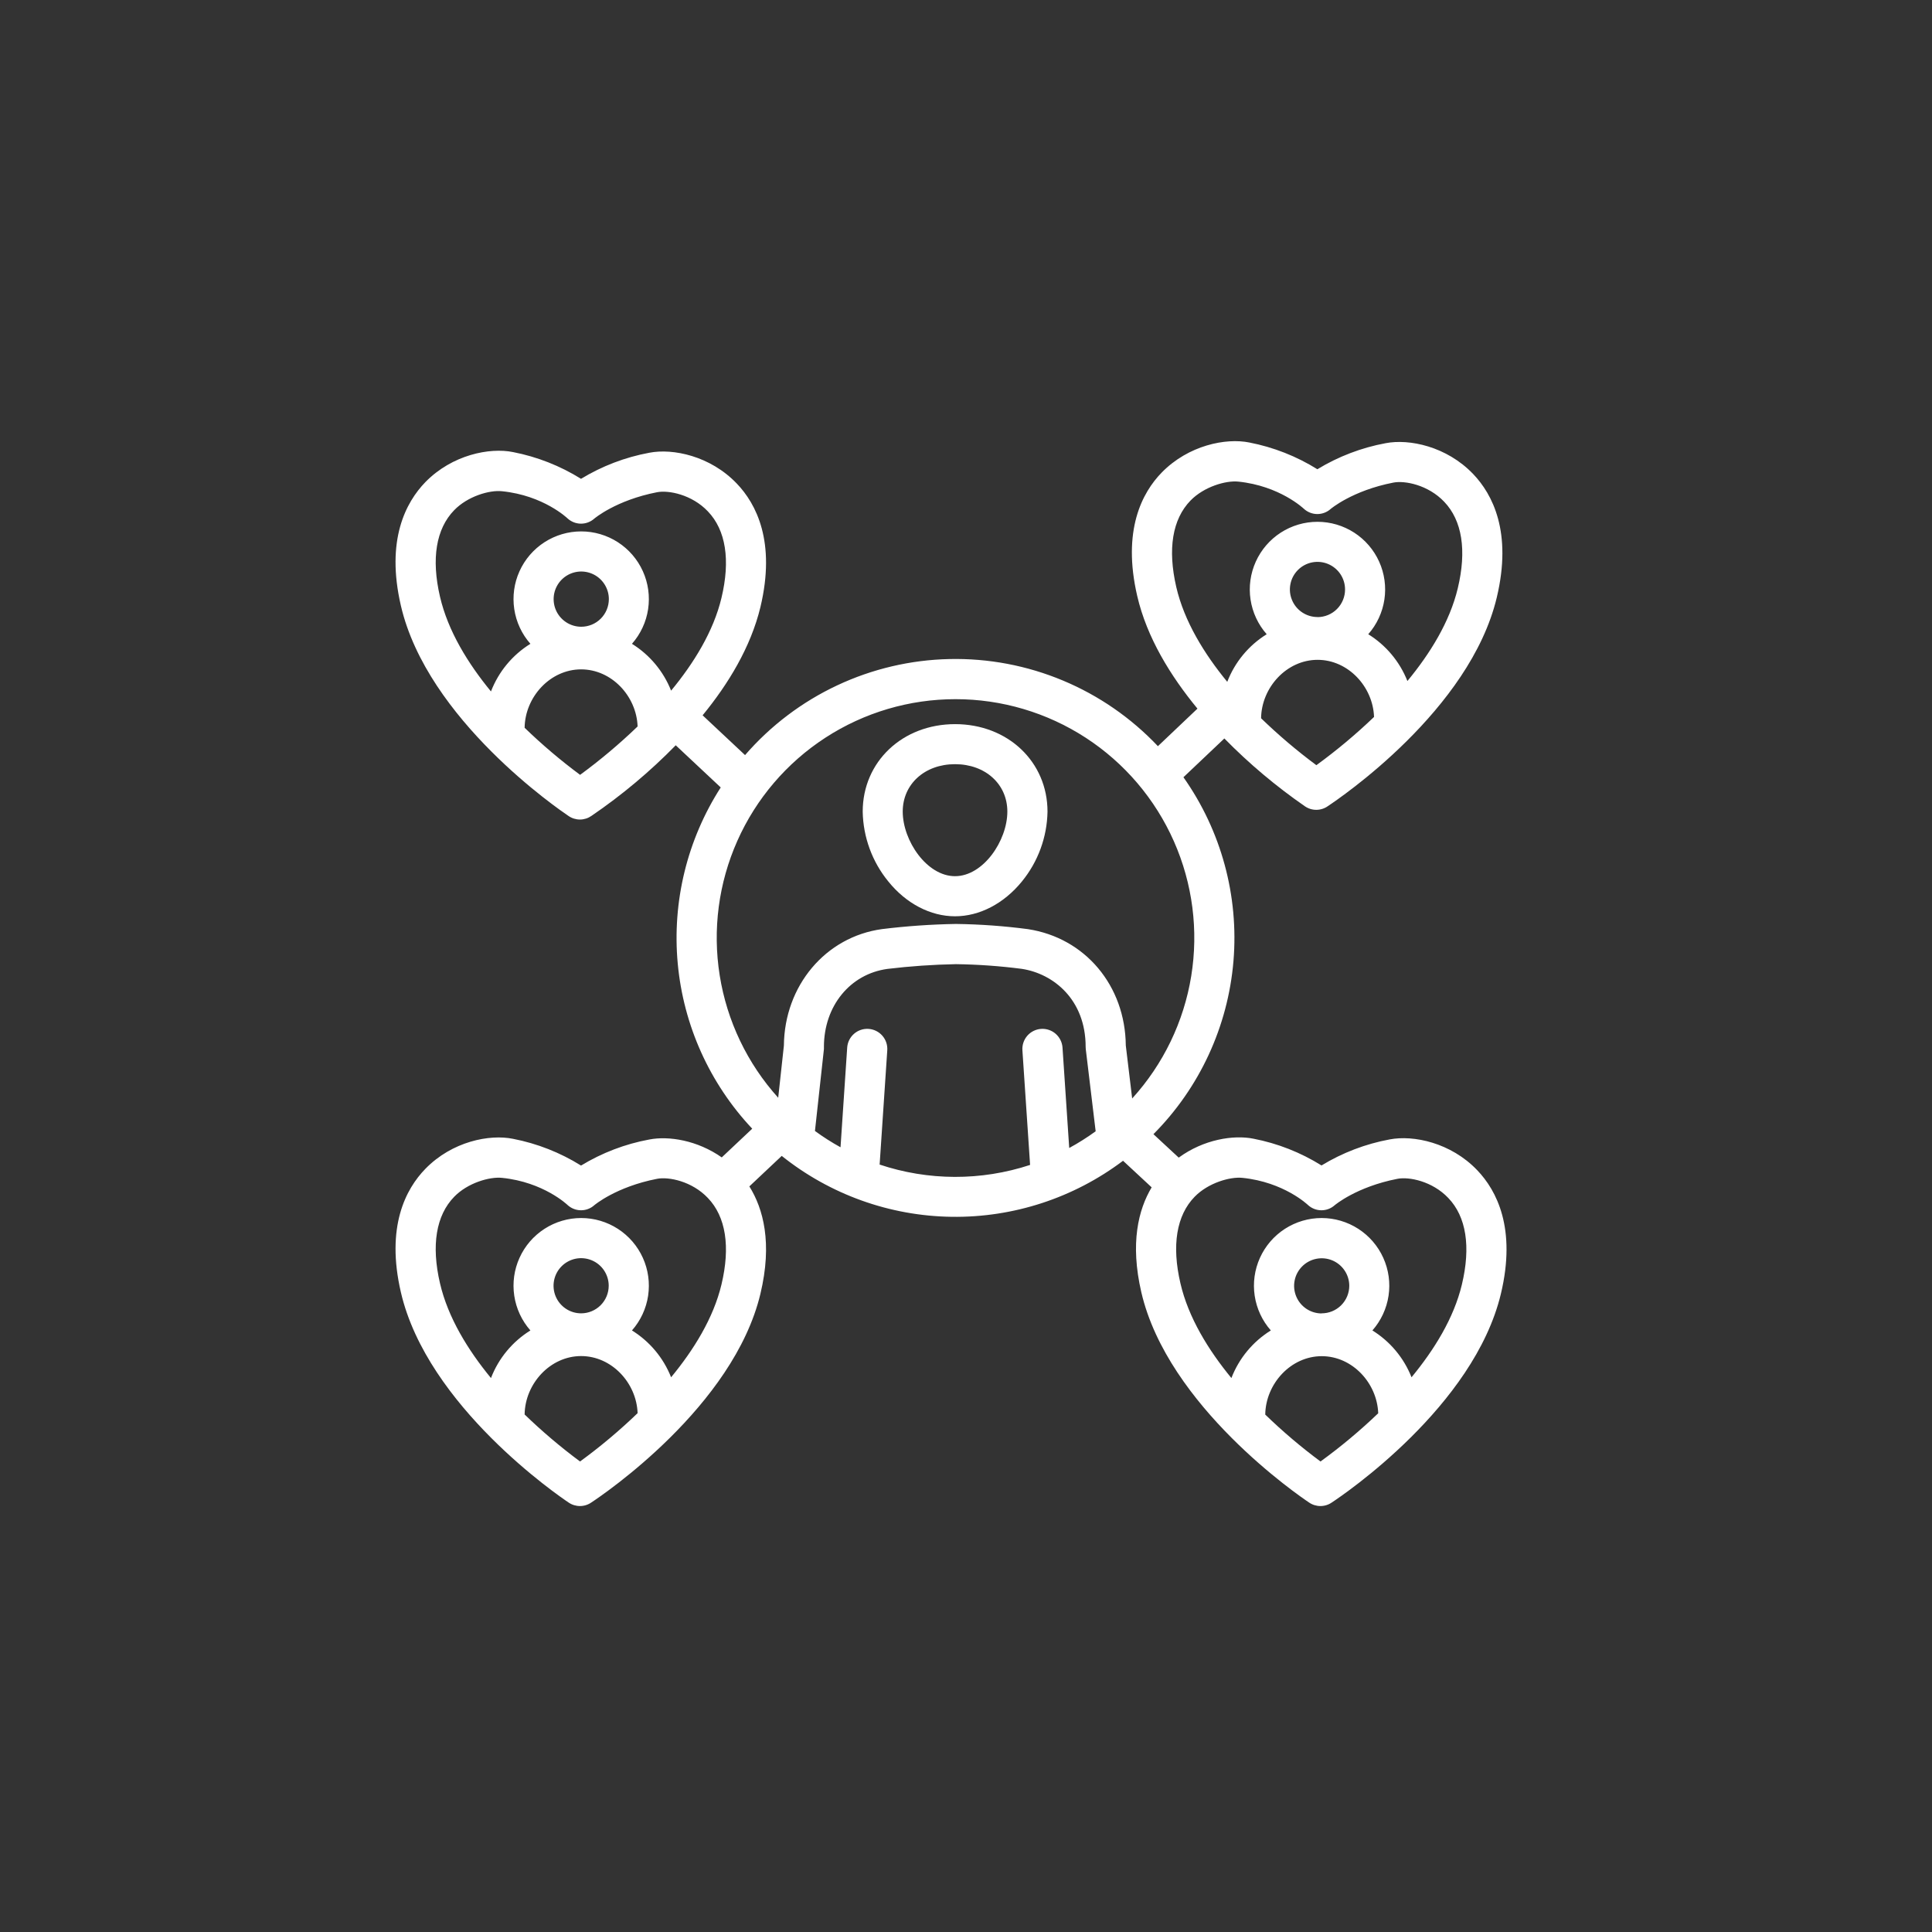 <?xml version="1.0" encoding="UTF-8"?> <svg xmlns="http://www.w3.org/2000/svg" width="127" height="127" viewBox="0 0 127 127" fill="none"><rect x="0" y="0" width="127" height="127" fill="#333333" stroke="none"/><path d="M62.779 60.232C64.39 60.232 65.989 59.399 67.172 57.948C68.235 56.649 68.829 55.03 68.858 53.352C68.858 50.073 66.247 47.601 62.784 47.601C59.321 47.601 56.71 50.073 56.71 53.352C56.74 55.03 57.334 56.649 58.397 57.948C59.567 59.399 61.168 60.232 62.779 60.232ZM62.779 50.233C64.772 50.233 66.218 51.544 66.218 53.348C66.218 55.26 64.636 57.596 62.779 57.596C60.922 57.596 59.341 55.26 59.341 53.348C59.341 51.544 60.787 50.233 62.779 50.233Z" fill="white"></path><path d="M97.107 76.925C95.371 75.107 92.911 74.602 91.358 74.898C89.77 75.191 88.249 75.772 86.869 76.611C85.501 75.757 83.987 75.161 82.403 74.854C81.092 74.587 79.123 74.896 77.483 76.096L75.821 74.555C78.858 71.501 80.72 67.474 81.081 63.183C81.441 58.891 80.277 54.61 77.793 51.092L80.483 48.543C82.102 50.193 83.875 51.685 85.776 53C85.999 53.154 86.264 53.236 86.534 53.234C86.805 53.232 87.069 53.147 87.289 52.99C88.08 52.463 96.615 46.687 98.388 39.285C99.418 34.982 98.112 32.489 96.835 31.156C95.092 29.337 92.632 28.833 91.086 29.133C89.498 29.426 87.977 30.007 86.597 30.846C85.228 29.992 83.714 29.397 82.131 29.089C80.586 28.773 78.123 29.265 76.366 31.061C75.078 32.382 73.755 34.863 74.755 39.176C75.391 41.922 76.956 44.447 78.715 46.582L76.115 49.05C74.358 47.192 72.232 45.721 69.872 44.735C67.513 43.748 64.972 43.267 62.416 43.322C59.859 43.377 57.342 43.967 55.027 45.055C52.712 46.142 50.651 47.703 48.976 49.636L46.186 47.021C47.873 44.965 49.349 42.541 49.985 39.912C51.014 35.61 49.709 33.118 48.431 31.785C46.689 29.964 44.229 29.46 42.683 29.761C41.095 30.055 39.573 30.636 38.194 31.475C36.825 30.622 35.311 30.026 33.727 29.718C32.183 29.404 29.72 29.894 27.963 31.69C26.673 33.022 25.352 35.502 26.352 39.814C28.089 47.313 36.762 53.225 37.373 53.638C37.595 53.792 37.86 53.873 38.13 53.872C38.4 53.87 38.663 53.785 38.884 53.629C40.878 52.27 42.732 50.716 44.419 48.991L47.377 51.763C45.171 55.197 44.176 59.271 44.551 63.335C44.926 67.4 46.649 71.222 49.447 74.195L47.444 76.082C45.843 74.956 43.955 74.657 42.683 74.905C41.095 75.198 39.574 75.779 38.194 76.618C36.825 75.764 35.311 75.168 33.727 74.861C32.183 74.544 29.72 75.028 27.963 76.832C26.675 78.153 25.352 80.636 26.352 84.948C28.089 92.448 36.762 98.357 37.373 98.766C37.595 98.92 37.86 99.001 38.13 99C38.4 98.998 38.663 98.914 38.884 98.757C39.668 98.241 48.212 92.457 49.985 85.053C50.786 81.704 50.173 79.452 49.259 77.988L51.387 75.983C54.56 78.521 58.488 79.929 62.55 79.987C66.613 80.045 70.579 78.749 73.823 76.303L75.704 78.05C74.834 79.506 74.275 81.711 75.025 84.948C76.765 92.448 85.435 98.357 86.049 98.766C86.271 98.92 86.535 99.001 86.805 99C87.076 98.998 87.339 98.914 87.56 98.757C88.343 98.241 96.886 92.457 98.66 85.053C99.69 80.752 98.384 78.259 97.107 76.925ZM86.532 50.3C85.254 49.352 84.04 48.321 82.897 47.215C82.925 45.187 84.58 43.374 86.611 43.374C88.614 43.374 90.251 45.131 90.323 47.128C89.132 48.27 87.865 49.329 86.532 50.3ZM86.604 40.561C86.245 40.561 85.895 40.454 85.597 40.255C85.298 40.056 85.066 39.773 84.929 39.441C84.791 39.11 84.755 38.746 84.826 38.394C84.895 38.042 85.068 37.719 85.322 37.465C85.575 37.212 85.898 37.039 86.25 36.969C86.602 36.899 86.966 36.935 87.298 37.072C87.629 37.21 87.912 37.442 88.112 37.74C88.311 38.038 88.417 38.389 88.417 38.748C88.418 38.986 88.371 39.222 88.28 39.443C88.189 39.663 88.056 39.864 87.887 40.033C87.719 40.202 87.519 40.336 87.299 40.427C87.078 40.519 86.842 40.566 86.604 40.566V40.561ZM81.393 31.658C84.126 31.936 85.694 33.433 85.708 33.443C85.946 33.664 86.258 33.788 86.583 33.791C86.908 33.794 87.222 33.677 87.465 33.461C87.479 33.449 88.893 32.248 91.595 31.723C92.344 31.577 93.879 31.872 94.934 32.983C96.114 34.213 96.424 36.184 95.826 38.674C95.299 40.88 94.004 42.966 92.516 44.767C92.011 43.492 91.108 42.413 89.942 41.691C90.508 41.048 90.876 40.256 91.003 39.41C91.13 38.563 91.01 37.698 90.658 36.918C90.306 36.138 89.736 35.477 89.017 35.012C88.297 34.548 87.46 34.301 86.604 34.301C85.748 34.301 84.91 34.548 84.191 35.012C83.472 35.477 82.902 36.138 82.55 36.918C82.197 37.698 82.077 38.563 82.204 39.41C82.331 40.256 82.7 41.048 83.266 41.691C82.084 42.424 81.174 43.522 80.674 44.82C79.163 42.982 77.845 40.845 77.322 38.588C76.747 36.091 77.065 34.136 78.255 32.906C79.149 31.987 80.584 31.577 81.393 31.658ZM32.998 32.291C35.736 32.566 37.301 34.071 37.306 34.076C37.545 34.296 37.857 34.42 38.181 34.423C38.506 34.426 38.82 34.309 39.063 34.093C39.077 34.081 40.492 32.881 43.194 32.356C43.942 32.21 45.478 32.505 46.532 33.615C47.713 34.845 48.022 36.815 47.425 39.306C46.898 41.511 45.603 43.599 44.115 45.4C43.609 44.124 42.707 43.045 41.542 42.321C42.108 41.679 42.477 40.887 42.604 40.041C42.73 39.194 42.611 38.329 42.258 37.549C41.906 36.769 41.336 36.107 40.617 35.643C39.898 35.179 39.06 34.932 38.204 34.932C37.348 34.932 36.51 35.179 35.791 35.643C35.072 36.107 34.502 36.769 34.15 37.549C33.797 38.329 33.678 39.194 33.805 40.041C33.932 40.887 34.3 41.679 34.866 42.321C33.684 43.055 32.774 44.154 32.274 45.452C30.763 43.614 29.445 41.478 28.922 39.22C28.342 36.724 28.665 34.759 29.855 33.538C30.746 32.617 32.181 32.203 32.998 32.291ZM38.209 41.199C37.85 41.199 37.499 41.093 37.2 40.893C36.902 40.694 36.669 40.411 36.531 40.079C36.394 39.747 36.358 39.382 36.427 39.03C36.497 38.678 36.67 38.354 36.924 38.1C37.178 37.846 37.502 37.673 37.854 37.603C38.206 37.533 38.571 37.569 38.903 37.707C39.235 37.845 39.518 38.078 39.717 38.376C39.917 38.675 40.023 39.026 40.023 39.385C40.022 39.624 39.975 39.861 39.883 40.081C39.791 40.301 39.657 40.502 39.488 40.67C39.319 40.839 39.118 40.972 38.897 41.063C38.676 41.153 38.439 41.2 38.201 41.199H38.209ZM38.137 50.938C36.854 49.986 35.634 48.952 34.486 47.84C34.514 45.812 36.169 44.001 38.201 44.001C40.203 44.001 41.841 45.758 41.913 47.754C40.724 48.899 39.46 49.962 38.129 50.938H38.137ZM62.811 45.96C65.852 45.959 68.827 46.841 71.376 48.499C73.925 50.158 75.936 52.522 77.166 55.303C78.397 58.083 78.792 61.162 78.305 64.163C77.818 67.165 76.469 69.96 74.423 72.209L74.004 68.725C73.968 64.791 71.334 61.652 67.572 61.077C66.006 60.871 64.429 60.757 62.849 60.736H62.832C61.211 60.764 59.592 60.876 57.983 61.074C54.267 61.58 51.564 64.795 51.529 68.732L51.155 72.16C49.122 69.907 47.786 67.112 47.309 64.114C46.832 61.117 47.235 58.046 48.469 55.273C49.703 52.499 51.714 50.144 54.26 48.491C56.805 46.838 59.776 45.959 62.811 45.96ZM38.129 96.071C36.848 95.121 35.632 94.089 34.486 92.981C34.514 90.953 36.169 89.141 38.201 89.141C40.203 89.141 41.841 90.898 41.913 92.894C40.725 94.038 39.461 95.099 38.129 96.071ZM38.201 86.332C37.842 86.332 37.491 86.226 37.193 86.026C36.895 85.827 36.663 85.544 36.525 85.213C36.388 84.881 36.352 84.517 36.422 84.165C36.492 83.813 36.665 83.49 36.918 83.237C37.172 82.983 37.495 82.811 37.847 82.74C38.199 82.671 38.563 82.706 38.895 82.844C39.226 82.981 39.509 83.213 39.708 83.511C39.907 83.81 40.014 84.16 40.014 84.519C40.013 85 39.822 85.46 39.482 85.8C39.142 86.14 38.681 86.332 38.201 86.332ZM32.998 77.426C35.736 77.702 37.301 79.204 37.306 79.209C37.545 79.43 37.857 79.554 38.181 79.557C38.506 79.561 38.821 79.443 39.063 79.227C39.077 79.215 40.492 78.016 43.194 77.489C43.942 77.343 45.478 77.638 46.532 78.749C47.713 79.979 48.022 81.95 47.425 84.44C46.898 86.647 45.603 88.732 44.115 90.535C43.61 89.259 42.708 88.18 41.542 87.457C42.108 86.814 42.477 86.022 42.604 85.176C42.73 84.329 42.611 83.464 42.258 82.684C41.906 81.904 41.336 81.243 40.617 80.778C39.898 80.314 39.06 80.067 38.204 80.067C37.348 80.067 36.51 80.314 35.791 80.778C35.072 81.243 34.502 81.904 34.15 82.684C33.797 83.464 33.678 84.329 33.805 85.176C33.932 86.022 34.3 86.814 34.866 87.457C33.684 88.19 32.774 89.288 32.274 90.586C30.763 88.748 29.445 86.611 28.922 84.354C28.342 81.859 28.665 79.893 29.855 78.672C30.746 77.753 32.181 77.343 32.998 77.426ZM57.823 76.547L58.325 69.04C58.348 68.69 58.232 68.346 58.001 68.082C57.771 67.819 57.445 67.657 57.095 67.634C56.746 67.611 56.401 67.727 56.138 67.958C55.874 68.189 55.713 68.515 55.69 68.864L55.252 75.416C54.669 75.095 54.108 74.737 53.571 74.344L54.161 68.959C54.164 68.911 54.164 68.863 54.161 68.815C54.161 66.134 55.878 64.027 58.336 63.691C59.827 63.512 61.326 63.408 62.828 63.379H62.842C64.29 63.399 65.734 63.502 67.17 63.688C69.259 64.008 71.365 65.717 71.365 68.815C71.366 68.867 71.369 68.919 71.374 68.971L72.023 74.364C71.468 74.768 70.888 75.136 70.285 75.463L69.844 68.864C69.821 68.515 69.659 68.189 69.396 67.958C69.132 67.727 68.788 67.611 68.438 67.634C68.089 67.657 67.763 67.819 67.532 68.082C67.302 68.346 67.185 68.69 67.208 69.04L67.713 76.576C64.493 77.635 61.018 77.625 57.805 76.547H57.823ZM86.813 96.078C85.532 95.129 84.316 94.097 83.171 92.987C83.199 90.96 84.854 89.148 86.885 89.148C88.888 89.148 90.524 90.906 90.597 92.901C89.406 94.043 88.139 95.102 86.804 96.071L86.813 96.078ZM86.885 86.339C86.526 86.34 86.176 86.234 85.877 86.036C85.579 85.837 85.346 85.555 85.208 85.224C85.07 84.893 85.033 84.529 85.102 84.177C85.171 83.825 85.343 83.502 85.596 83.248C85.848 82.993 86.171 82.82 86.522 82.749C86.874 82.678 87.238 82.712 87.57 82.848C87.901 82.984 88.185 83.216 88.385 83.513C88.586 83.81 88.693 84.16 88.695 84.519C88.694 84.757 88.647 84.993 88.556 85.214C88.464 85.434 88.33 85.634 88.161 85.802C87.992 85.971 87.792 86.104 87.571 86.195C87.351 86.286 87.115 86.332 86.876 86.332L86.885 86.339ZM81.667 77.426C84.406 77.702 85.97 79.204 85.977 79.209C86.215 79.43 86.527 79.554 86.852 79.557C87.177 79.561 87.491 79.443 87.734 79.227C87.748 79.215 89.162 78.016 91.864 77.489C92.613 77.343 94.148 77.638 95.203 78.749C96.385 79.979 96.692 81.95 96.097 84.44C95.57 86.647 94.275 88.732 92.787 90.535C92.282 89.259 91.38 88.18 90.215 87.457C90.78 86.814 91.149 86.022 91.276 85.176C91.403 84.329 91.283 83.464 90.93 82.684C90.578 81.904 90.008 81.243 89.289 80.778C88.57 80.314 87.732 80.067 86.876 80.067C86.02 80.067 85.183 80.314 84.463 80.778C83.744 81.243 83.174 81.904 82.822 82.684C82.47 83.464 82.35 84.329 82.477 85.176C82.604 86.022 82.972 86.814 83.538 87.457C82.356 88.19 81.447 89.288 80.946 90.586C79.435 88.748 78.116 86.611 77.594 84.354C77.014 81.859 77.338 79.893 78.527 78.672C79.421 77.753 80.857 77.343 81.667 77.426Z" fill="white"></path></svg> 